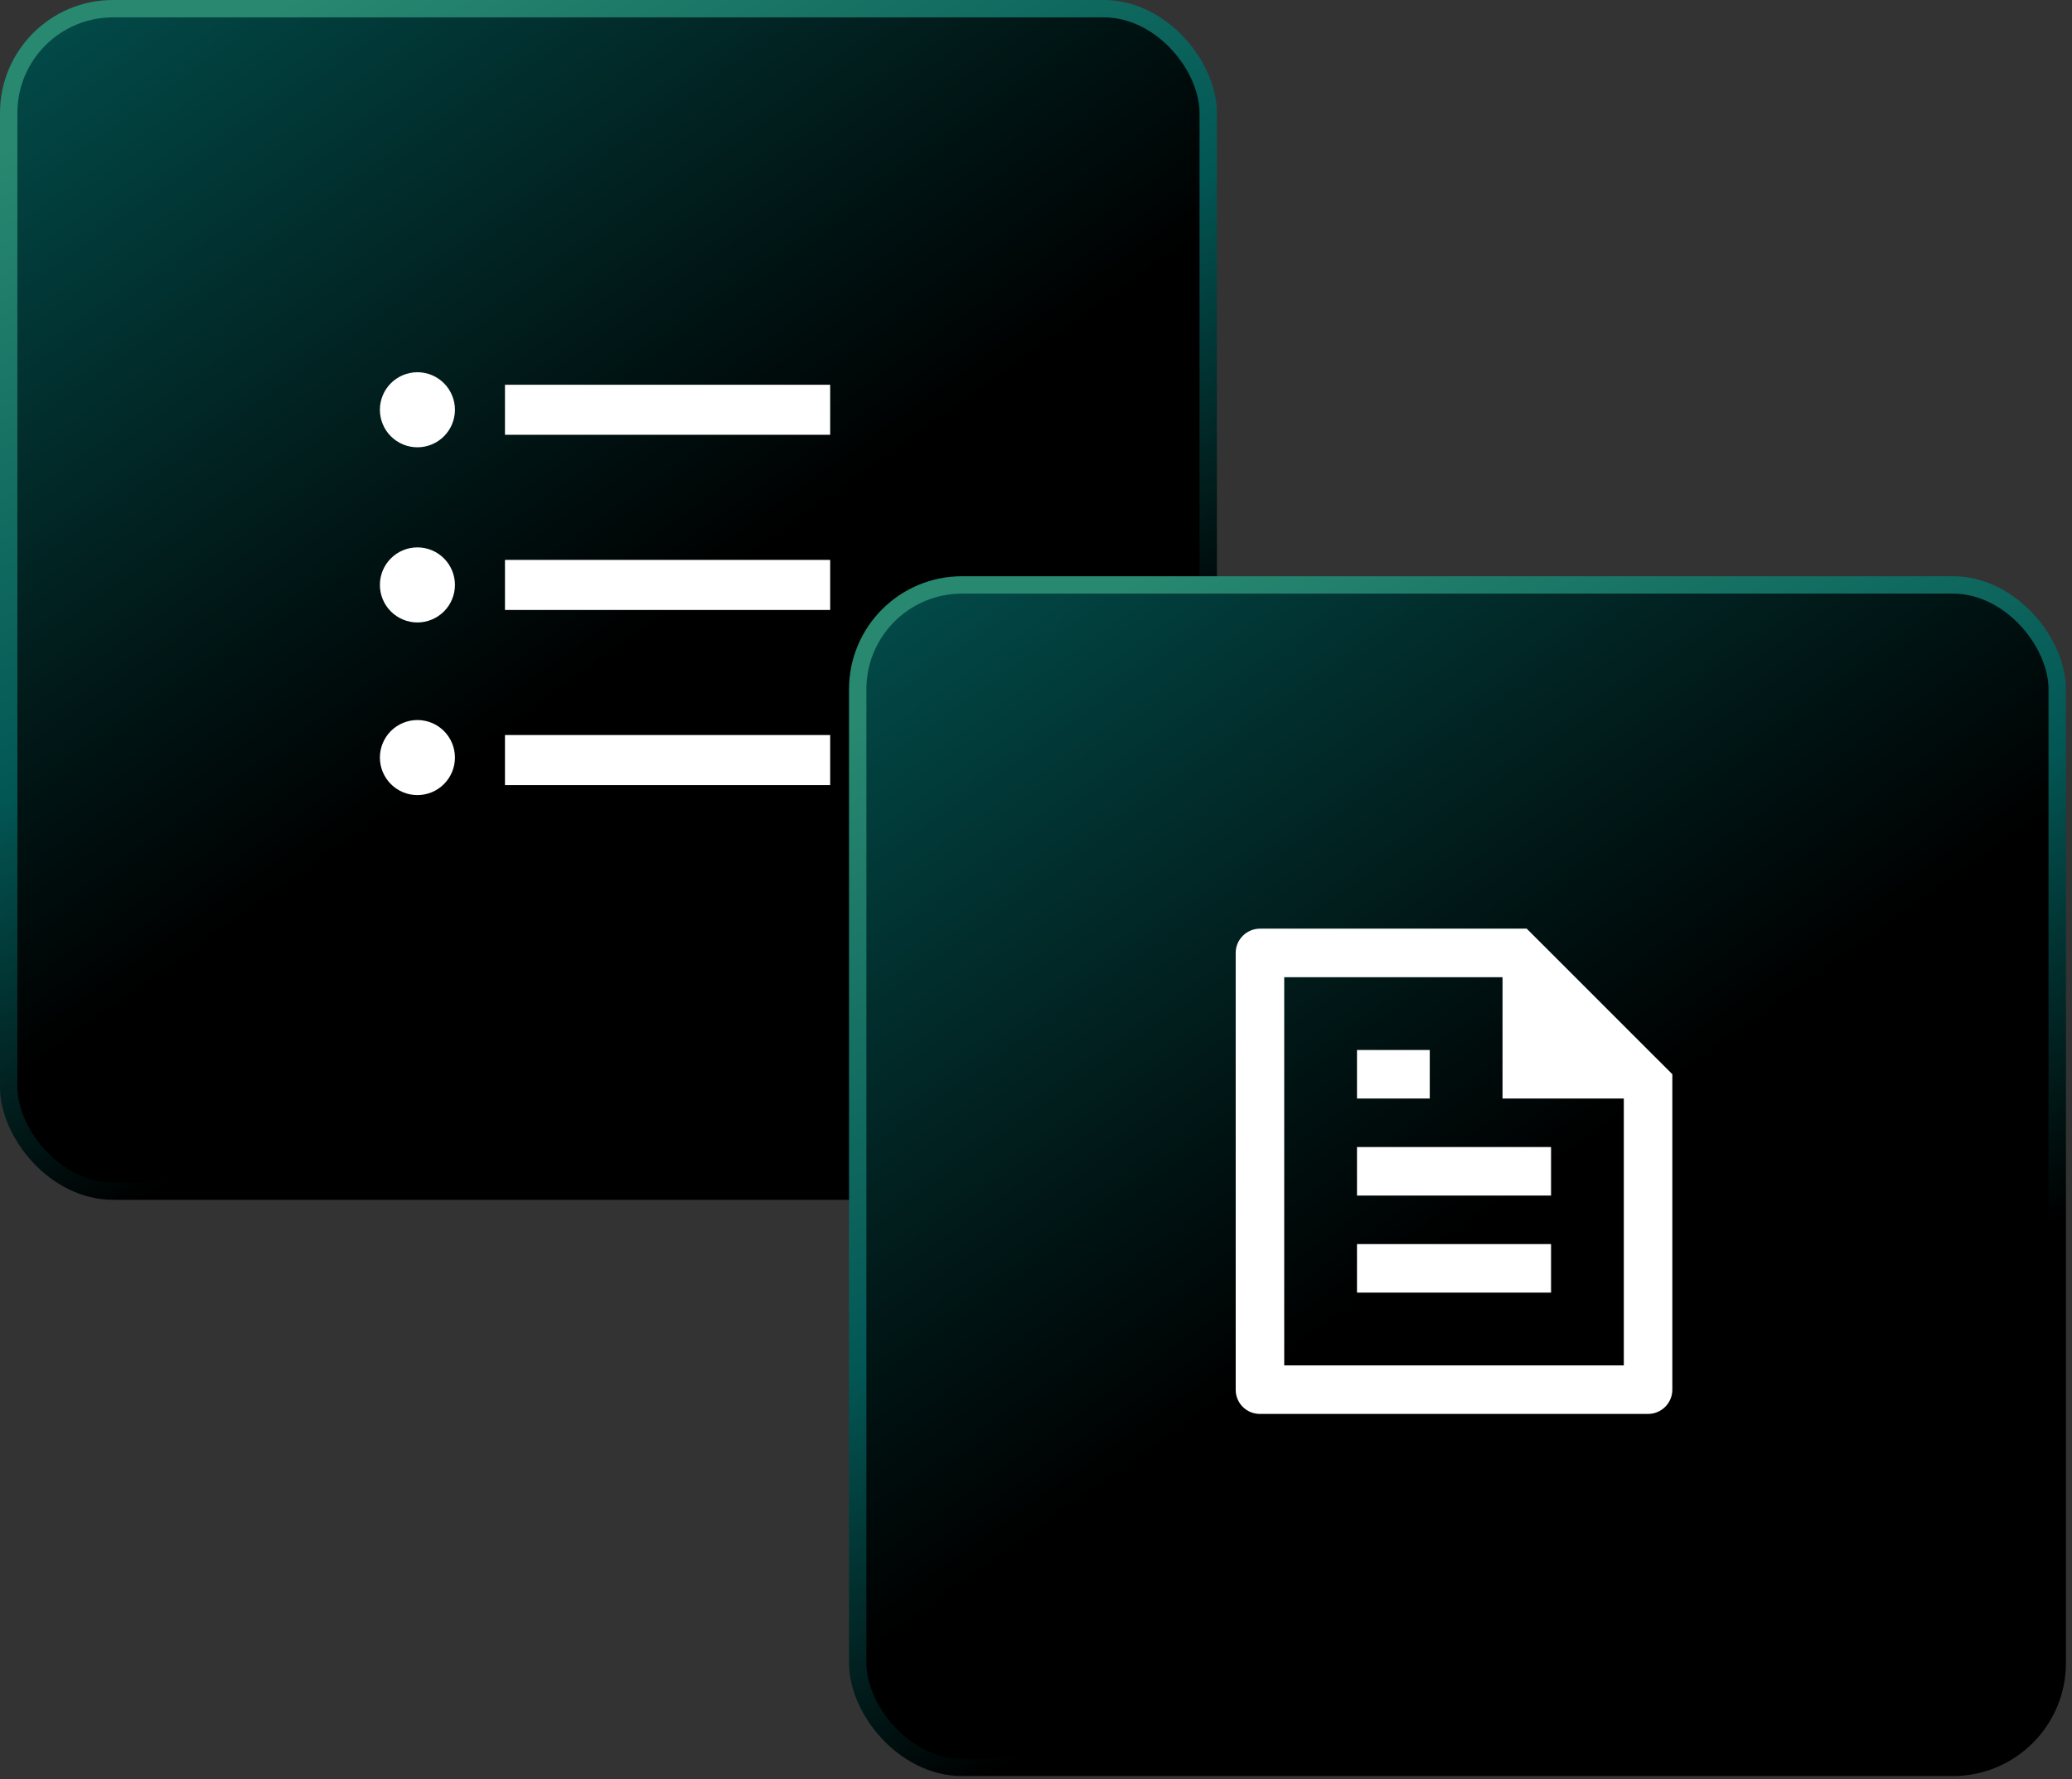 <svg width="205" height="176" viewBox="0 0 205 176" fill="none" xmlns="http://www.w3.org/2000/svg">
<rect x="0" y="0" width="205" height="176" fill="#333333" stroke="none"/>
<rect x="0.859" y="0.859" width="118.68" height="116.96" rx="10.32" fill="url(#paint0_linear_3577_5300)" stroke="url(#paint1_linear_3577_5300)" stroke-width="1.72"/>
<path d="M49.961 38.058H82.136V43.008H49.961V38.058ZM41.298 44.245C40.314 44.245 39.37 43.854 38.673 43.158C37.977 42.462 37.586 41.517 37.586 40.533C37.586 39.548 37.977 38.604 38.673 37.908C39.37 37.211 40.314 36.82 41.298 36.82C42.283 36.82 43.227 37.211 43.924 37.908C44.62 38.604 45.011 39.548 45.011 40.533C45.011 41.517 44.62 42.462 43.924 43.158C43.227 43.854 42.283 44.245 41.298 44.245ZM41.298 61.57C40.314 61.57 39.37 61.179 38.673 60.483C37.977 59.787 37.586 58.842 37.586 57.858C37.586 56.873 37.977 55.929 38.673 55.233C39.37 54.536 40.314 54.145 41.298 54.145C42.283 54.145 43.227 54.536 43.924 55.233C44.62 55.929 45.011 56.873 45.011 57.858C45.011 58.842 44.62 59.787 43.924 60.483C43.227 61.179 42.283 61.57 41.298 61.57ZM41.298 78.648C40.314 78.648 39.37 78.257 38.673 77.56C37.977 76.864 37.586 75.92 37.586 74.935C37.586 73.951 37.977 73.006 38.673 72.31C39.37 71.614 40.314 71.223 41.298 71.223C42.283 71.223 43.227 71.614 43.924 72.31C44.62 73.006 45.011 73.951 45.011 74.935C45.011 75.92 44.62 76.864 43.924 77.56C43.227 78.257 42.283 78.648 41.298 78.648ZM49.961 55.383H82.136V60.333H49.961V55.383ZM49.961 72.708H82.136V77.658H49.961V72.708Z" fill="white"/>
<rect x="84.859" y="57.859" width="118.68" height="116.96" rx="10.32" fill="url(#paint2_linear_3577_5300)" stroke="url(#paint3_linear_3577_5300)" stroke-width="1.72"/>
<path d="M165.458 106.259V137.443C165.46 137.758 165.4 138.07 165.282 138.362C165.163 138.654 164.988 138.92 164.767 139.145C164.545 139.369 164.282 139.548 163.992 139.67C163.701 139.793 163.39 139.857 163.075 139.859H124.641C124.009 139.859 123.404 139.609 122.957 139.162C122.51 138.716 122.258 138.11 122.258 137.479V94.24C122.258 92.951 123.335 91.859 124.663 91.859H151.051L165.458 106.259ZM160.658 108.659H148.658V96.659H127.058V135.059H160.658V108.659ZM134.258 103.859H141.458V108.659H134.258V103.859ZM134.258 113.459H153.458V118.259H134.258V113.459ZM134.258 123.059H153.458V127.859H134.258V123.059Z" fill="white"/>
<defs>
<linearGradient id="paint0_linear_3577_5300" x1="6.735" y1="-54.667" x2="81.296" y2="50.099" gradientUnits="userSpaceOnUse">
<stop offset="0.056" stop-color="#288870"/>
<stop offset="0.241" stop-color="#025755"/>
<stop offset="1"/>
</linearGradient>
<linearGradient id="paint1_linear_3577_5300" x1="90.751" y1="-38.718" x2="138.747" y2="53.812" gradientUnits="userSpaceOnUse">
<stop offset="0.056" stop-color="#288870"/>
<stop offset="0.601" stop-color="#025755"/>
<stop offset="1"/>
</linearGradient>
<linearGradient id="paint2_linear_3577_5300" x1="90.735" y1="2.333" x2="165.296" y2="107.099" gradientUnits="userSpaceOnUse">
<stop offset="0.056" stop-color="#288870"/>
<stop offset="0.241" stop-color="#025755"/>
<stop offset="1"/>
</linearGradient>
<linearGradient id="paint3_linear_3577_5300" x1="174.751" y1="18.282" x2="222.747" y2="110.812" gradientUnits="userSpaceOnUse">
<stop offset="0.056" stop-color="#288870"/>
<stop offset="0.601" stop-color="#025755"/>
<stop offset="1"/>
</linearGradient>
</defs>
</svg>
